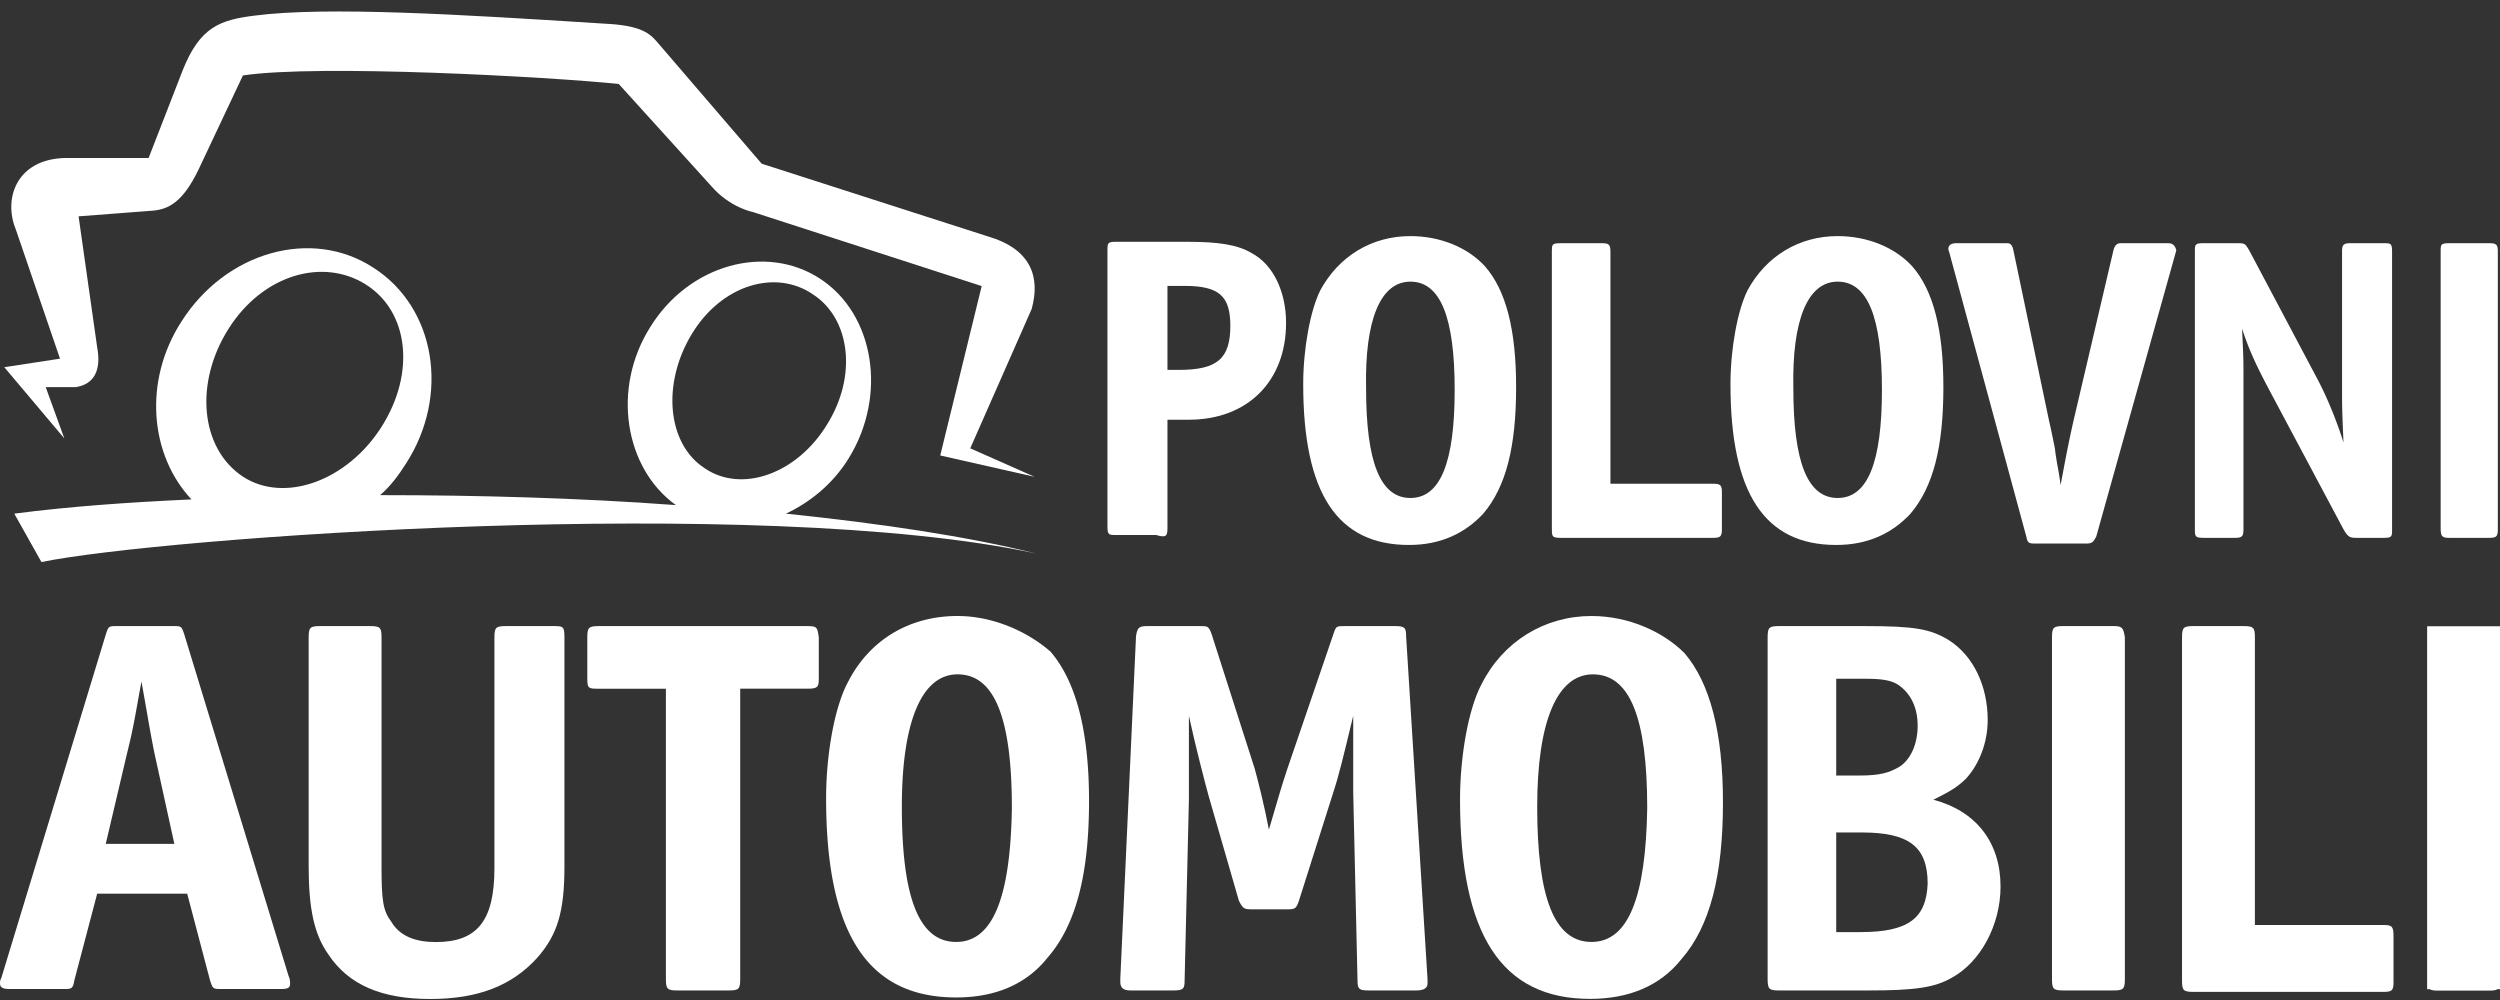 <svg viewBox="0 0 200 80" fill="none" xmlns="http://www.w3.org/2000/svg"><rect x="0" y="0" width="200" height="80" fill="#333333" stroke="none"/><path d="m3.658 30.971 1.486 4.1-4.801-5.694 4.458-.683-3.544-10.362c-1.028-2.505.115-5.807 4.345-5.693h6.287l2.744-7.06c1.371-3.416 2.972-3.985 5.715-4.327 5.796-.762 16.822-.066 27.275.594l1.419.09c2.5.216 3.037.845 3.673 1.592l.1.116 8.116 9.45 18.062 5.807c3.544 1.025 4.23 3.302 3.544 5.808L77.62 35.867l5.144 2.278-7.545-1.708 3.316-13.55-18.291-5.921s-1.83-.342-3.315-2.05L49.5 6.718c-5.488-.57-24.007-1.594-30.066-.683L15.89 13.55c-1.258 2.619-2.4 3.188-3.658 3.302l-5.945.455 1.487 10.476c.342 1.822-.23 2.96-1.715 3.188h-2.4Z" fill="#fff"/><path fill-rule="evenodd" clip-rule="evenodd" d="M118.661 41.092c-1.486 1.594-3.43 2.505-5.945 2.505-5.715 0-8.459-4.1-8.459-12.867 0-2.847.571-5.921 1.372-7.515 1.486-2.733 4.115-4.327 7.202-4.327 2.4 0 4.572.91 5.944 2.391 1.715 1.936 2.515 5.124 2.515 9.678 0 4.783-.8 7.971-2.629 10.135Zm-2.287-9.907c0-5.807-1.143-8.653-3.543-8.653-2.401 0-3.658 3.074-3.544 8.54 0 5.92 1.143 8.767 3.544 8.767 2.4 0 3.543-2.847 3.543-8.654ZM93.397 33.577v8.653c0 .683-.115.797-.915.57h-3.2c-.572 0-.686 0-.686-.684v-22.09c0-.569 0-.683.685-.683h5.602c2.63 0 4.115.228 5.259.911 1.714.911 2.743 3.075 2.743 5.58 0 4.668-3.087 7.743-7.773 7.743h-1.715Zm1.372-10.704h-1.372v6.718h.914c3.087 0 4.116-.91 4.116-3.53 0-2.39-.915-3.188-3.658-3.188Z" fill="#fff"/><path d="M124.834 43.027h12.232c.571 0 .686-.114.686-.683v-2.96c0-.57-.115-.684-.686-.684h-8.231V20.14c0-.569-.114-.683-.686-.683h-3.315c-.686 0-.686.114-.686.683v22.09c0 .683 0 .797.686.797Z" fill="#fff"/><path fill-rule="evenodd" clip-rule="evenodd" d="M152.842 41.092c-1.487 1.594-3.43 2.505-5.945 2.505-5.716 0-8.459-4.1-8.459-12.867 0-2.847.571-5.921 1.371-7.515 1.487-2.733 4.116-4.327 7.202-4.327 2.401 0 4.573.91 5.945 2.391 1.715 1.936 2.515 5.124 2.515 9.678 0 4.783-.8 7.971-2.629 10.135Zm-2.287-9.907c0-5.807-1.143-8.653-3.544-8.653-2.4 0-3.658 3.074-3.543 8.54 0 5.92 1.143 8.767 3.543 8.767 2.401 0 3.544-2.847 3.544-8.654Z" fill="#fff"/><path d="M173.419 19.457h-3.773c-.229 0-.457.114-.571.57l-3.201 13.663a101.398 101.398 0 0 0-.808 3.963l-.221 1.161c-.057-.512-.143-.996-.229-1.48a22.638 22.638 0 0 1-.228-1.48c-.115-.57-.343-1.708-.458-2.164l-2.858-13.663c-.114-.57-.343-.57-.571-.57H156.5c-.686 0-.686.456-.572.683l6.173 22.773c.115.57.229.57.8.57h4.001c.458 0 .572-.114.801-.57l6.401-22.886c-.114-.456-.343-.57-.685-.57ZM178.791 43.027h-2.515c-.685 0-.685-.114-.685-.797V20.14c0-.569 0-.683.685-.683h2.63c.347 0 .518 0 .647.074.126.072.212.214.382.495l5.372 10.134c.801 1.48 1.601 3.417 2.173 5.238-.115-2.619-.115-2.96-.115-4.327v-10.93c0-.57.115-.684.686-.684h2.629c.572 0 .686 0 .686.683v22.204c0 .57 0 .683-.686.683h-2.172c-.571 0-.686-.114-1.028-.683l-5.945-11.159c-1.143-2.163-1.6-3.188-2.172-4.896.065 1.358.093 1.945.105 2.532.004.176.006.353.007.551.002.2.002.422.002.686v12.286c0 .57-.114.683-.686.683ZM195.939 43.027h3.201c.571 0 .686-.114.686-.683V20.14c0-.569-.115-.683-.686-.683h-3.201c-.686 0-.686.114-.686.683v22.09c0 .683.114.797.686.797Z" fill="#fff"/><path fill-rule="evenodd" clip-rule="evenodd" d="M76.606 49.28c-3.887 0-7.088 1.936-8.802 5.352-1.03 1.936-1.715 5.693-1.715 9.223 0 10.817 3.315 15.941 10.403 15.941 3.086 0 5.601-1.025 7.316-3.188 2.286-2.619 3.315-6.718 3.315-12.525 0-5.58-1.029-9.565-3.086-11.956-1.83-1.594-4.573-2.846-7.431-2.846Zm-.114 26.076c-2.973 0-4.344-3.53-4.344-10.818 0-6.831 1.6-10.59 4.458-10.59 2.972 0 4.344 3.53 4.344 10.704-.114 7.06-1.486 10.704-4.458 10.704ZM14.454 50.167c.12.084.176.255.293.603l8.345 27.327c.114.228.114.456.114.57 0 .341-.114.455-.8.455h-4.573c-.415 0-.615 0-.743-.095-.118-.089-.175-.26-.285-.588l-1.83-6.946H7.775l-1.83 6.946c-.114.683-.228.683-.914.683H.8c-.571 0-.8-.114-.8-.455 0-.114 0-.228.114-.456L8.46 50.77c.117-.348.174-.519.293-.603.114-.08.286-.08.622-.08h4.458c.336 0 .508 0 .622.08Zm-4.28 10.054L8.46 67.508h5.488l-1.6-7.287a108.34 108.34 0 0 1-.557-3.02c-.12-.683-.266-1.522-.473-2.673-.135.708-.24 1.296-.336 1.833l-.001.003c-.228 1.273-.404 2.255-.806 3.857Z" fill="#fff"/><path d="M40.468 50.087h3.773c.8 0 .914 0 .914.91V69.33c0 3.644-.572 5.465-2.172 7.287-2.058 2.278-4.801 3.302-8.574 3.302-3.886 0-6.516-1.138-8.116-3.53-1.143-1.594-1.6-3.643-1.6-7.059V50.998c0-.797.114-.911.914-.911h4.001c.8 0 .915.114.915.91V69.33c0 2.733.114 3.53.8 4.44.686 1.14 1.943 1.595 3.544 1.595 3.315 0 4.687-1.708 4.687-5.921V50.998c0-.797.114-.911.914-.911ZM64.589 50.087h-16.69c-.8 0-.915.114-.915.91V54.3c0 .797.114.797.915.797h5.373v23.228c0 .797.114.911.914.911h4.116c.8 0 .914-.114.914-.91v-23.23h5.373c.8 0 .915-.113.915-.796v-3.302l-.007-.047c-.108-.755-.124-.864-.908-.864ZM111.573 50.087c.8 0 .915.114.915.797l1.714 27.441v.342c0 .341-.228.57-.914.57h-3.773c-.8 0-.914-.115-.914-.798l-.343-15.03V57.26l-.128.533c-.616 2.558-1.044 4.337-1.472 5.616l-2.744 8.654c-.229.683-.343.683-1.029.683h-2.629c-.686 0-.8 0-1.143-.683l-2.401-8.312c-.229-.797-1.143-4.327-1.6-6.49v6.717l-.343 14.461c0 .683-.115.797-.915.797h-3.43c-.571 0-.8-.228-.8-.683v-.228l1.258-27.441c.114-.683.228-.797.914-.797h4.23c.572 0 .686 0 .915.683l3.429 10.703c.229.797.8 3.075 1.143 4.897l.172-.587.001-.002c.663-2.268.891-3.045 1.313-4.308l3.659-10.703c.116-.348.173-.519.292-.603.114-.08.286-.08.622-.08h4.001Z" fill="#fff"/><path fill-rule="evenodd" clip-rule="evenodd" d="M154.671 63.978c1.371-.683 1.943-1.024 2.629-1.708 1.029-1.138 1.715-2.846 1.715-4.668 0-2.733-1.144-5.124-3.087-6.377-1.486-.91-2.744-1.138-6.745-1.138h-6.859c-.8 0-.914.114-.914.91v27.328c0 .797.114.911.914.911h7.202c3.658 0 5.259-.228 6.631-1.025 2.286-1.252 3.886-4.213 3.886-7.287 0-3.53-1.943-6.035-5.372-6.946Zm-5.831 10.59h-1.943v-7.97h2.058c3.772 0 5.258 1.138 5.258 4.098-.114 2.733-1.486 3.872-5.373 3.872ZM146.897 54.3h2.286c1.372 0 2.058.114 2.63.455 1.029.683 1.6 1.822 1.6 3.302s-.571 2.733-1.486 3.302c-.8.456-1.486.684-3.201.684h-1.829V54.3Z" fill="#fff"/><path d="M165.073 50.087h4.002c.685 0 .8.114.914.91v27.328c0 .797-.114.911-.914.911h-4.002c-.8 0-.914-.114-.914-.91V50.997c0-.797.114-.911.914-.911ZM194.17 50.1H200v29.036h-.209c-.135.092-.354.114-.706.114h-4.001c-.351 0-.57-.022-.705-.114h-.209V50.1ZM190.68 73.998h-10.288v-23c0-.797-.114-.911-.915-.911h-4.001c-.8 0-.914.114-.914.91V78.44c0 .797.114.911.914.911h15.204c.686 0 .801-.114.801-.797v-3.644c0-.797-.115-.91-.801-.91Z" fill="#fff"/><path fill-rule="evenodd" clip-rule="evenodd" d="M127.32 49.28c-3.772 0-7.088 2.05-8.802 5.466-1.029 1.936-1.715 5.693-1.715 9.223 0 10.817 3.315 15.941 10.403 15.941 3.086 0 5.601-1.025 7.316-3.188 2.286-2.619 3.315-6.718 3.315-12.525 0-5.58-1.029-9.565-3.086-11.956-1.715-1.708-4.459-2.96-7.431-2.96Zm0 26.076c-2.972 0-4.344-3.53-4.344-10.818 0-6.831 1.6-10.59 4.458-10.59 2.973 0 4.344 3.53 4.344 10.704-.114 7.06-1.486 10.704-4.458 10.704ZM3.315 44.963c9.374-1.936 57.387-5.466 79.565-.683-5.487-1.367-12.347-2.391-20.006-3.188 1.944-.911 3.773-2.392 5.03-4.441 3.087-5.01 2.058-11.5-2.286-14.347-4.344-2.847-10.517-1.139-13.604 3.871-3.086 4.896-2.058 11.273 2.058 14.233-7.66-.569-15.776-.797-23.664-.797.8-.683 1.486-1.594 2.058-2.505 3.544-5.465 2.4-12.525-2.63-15.713-4.915-3.188-11.774-1.253-15.318 4.327-3.086 4.782-2.515 10.703.8 14.233-5.03.228-9.83.57-14.175 1.139l2.172 3.87Zm14.976-18.674c2.743-4.327 7.545-5.693 10.974-3.53 3.43 2.164 4.001 7.06 1.258 11.387-2.744 4.327-7.774 6.148-11.09 3.985-3.429-2.277-3.886-7.515-1.142-11.842Zm37.038.456c2.401-3.986 6.745-5.238 9.717-3.189 2.972 1.936 3.544 6.49 1.143 10.362-2.4 3.985-6.859 5.58-9.83 3.53-2.973-1.936-3.43-6.718-1.03-10.703Z" fill="#fff"/></svg>